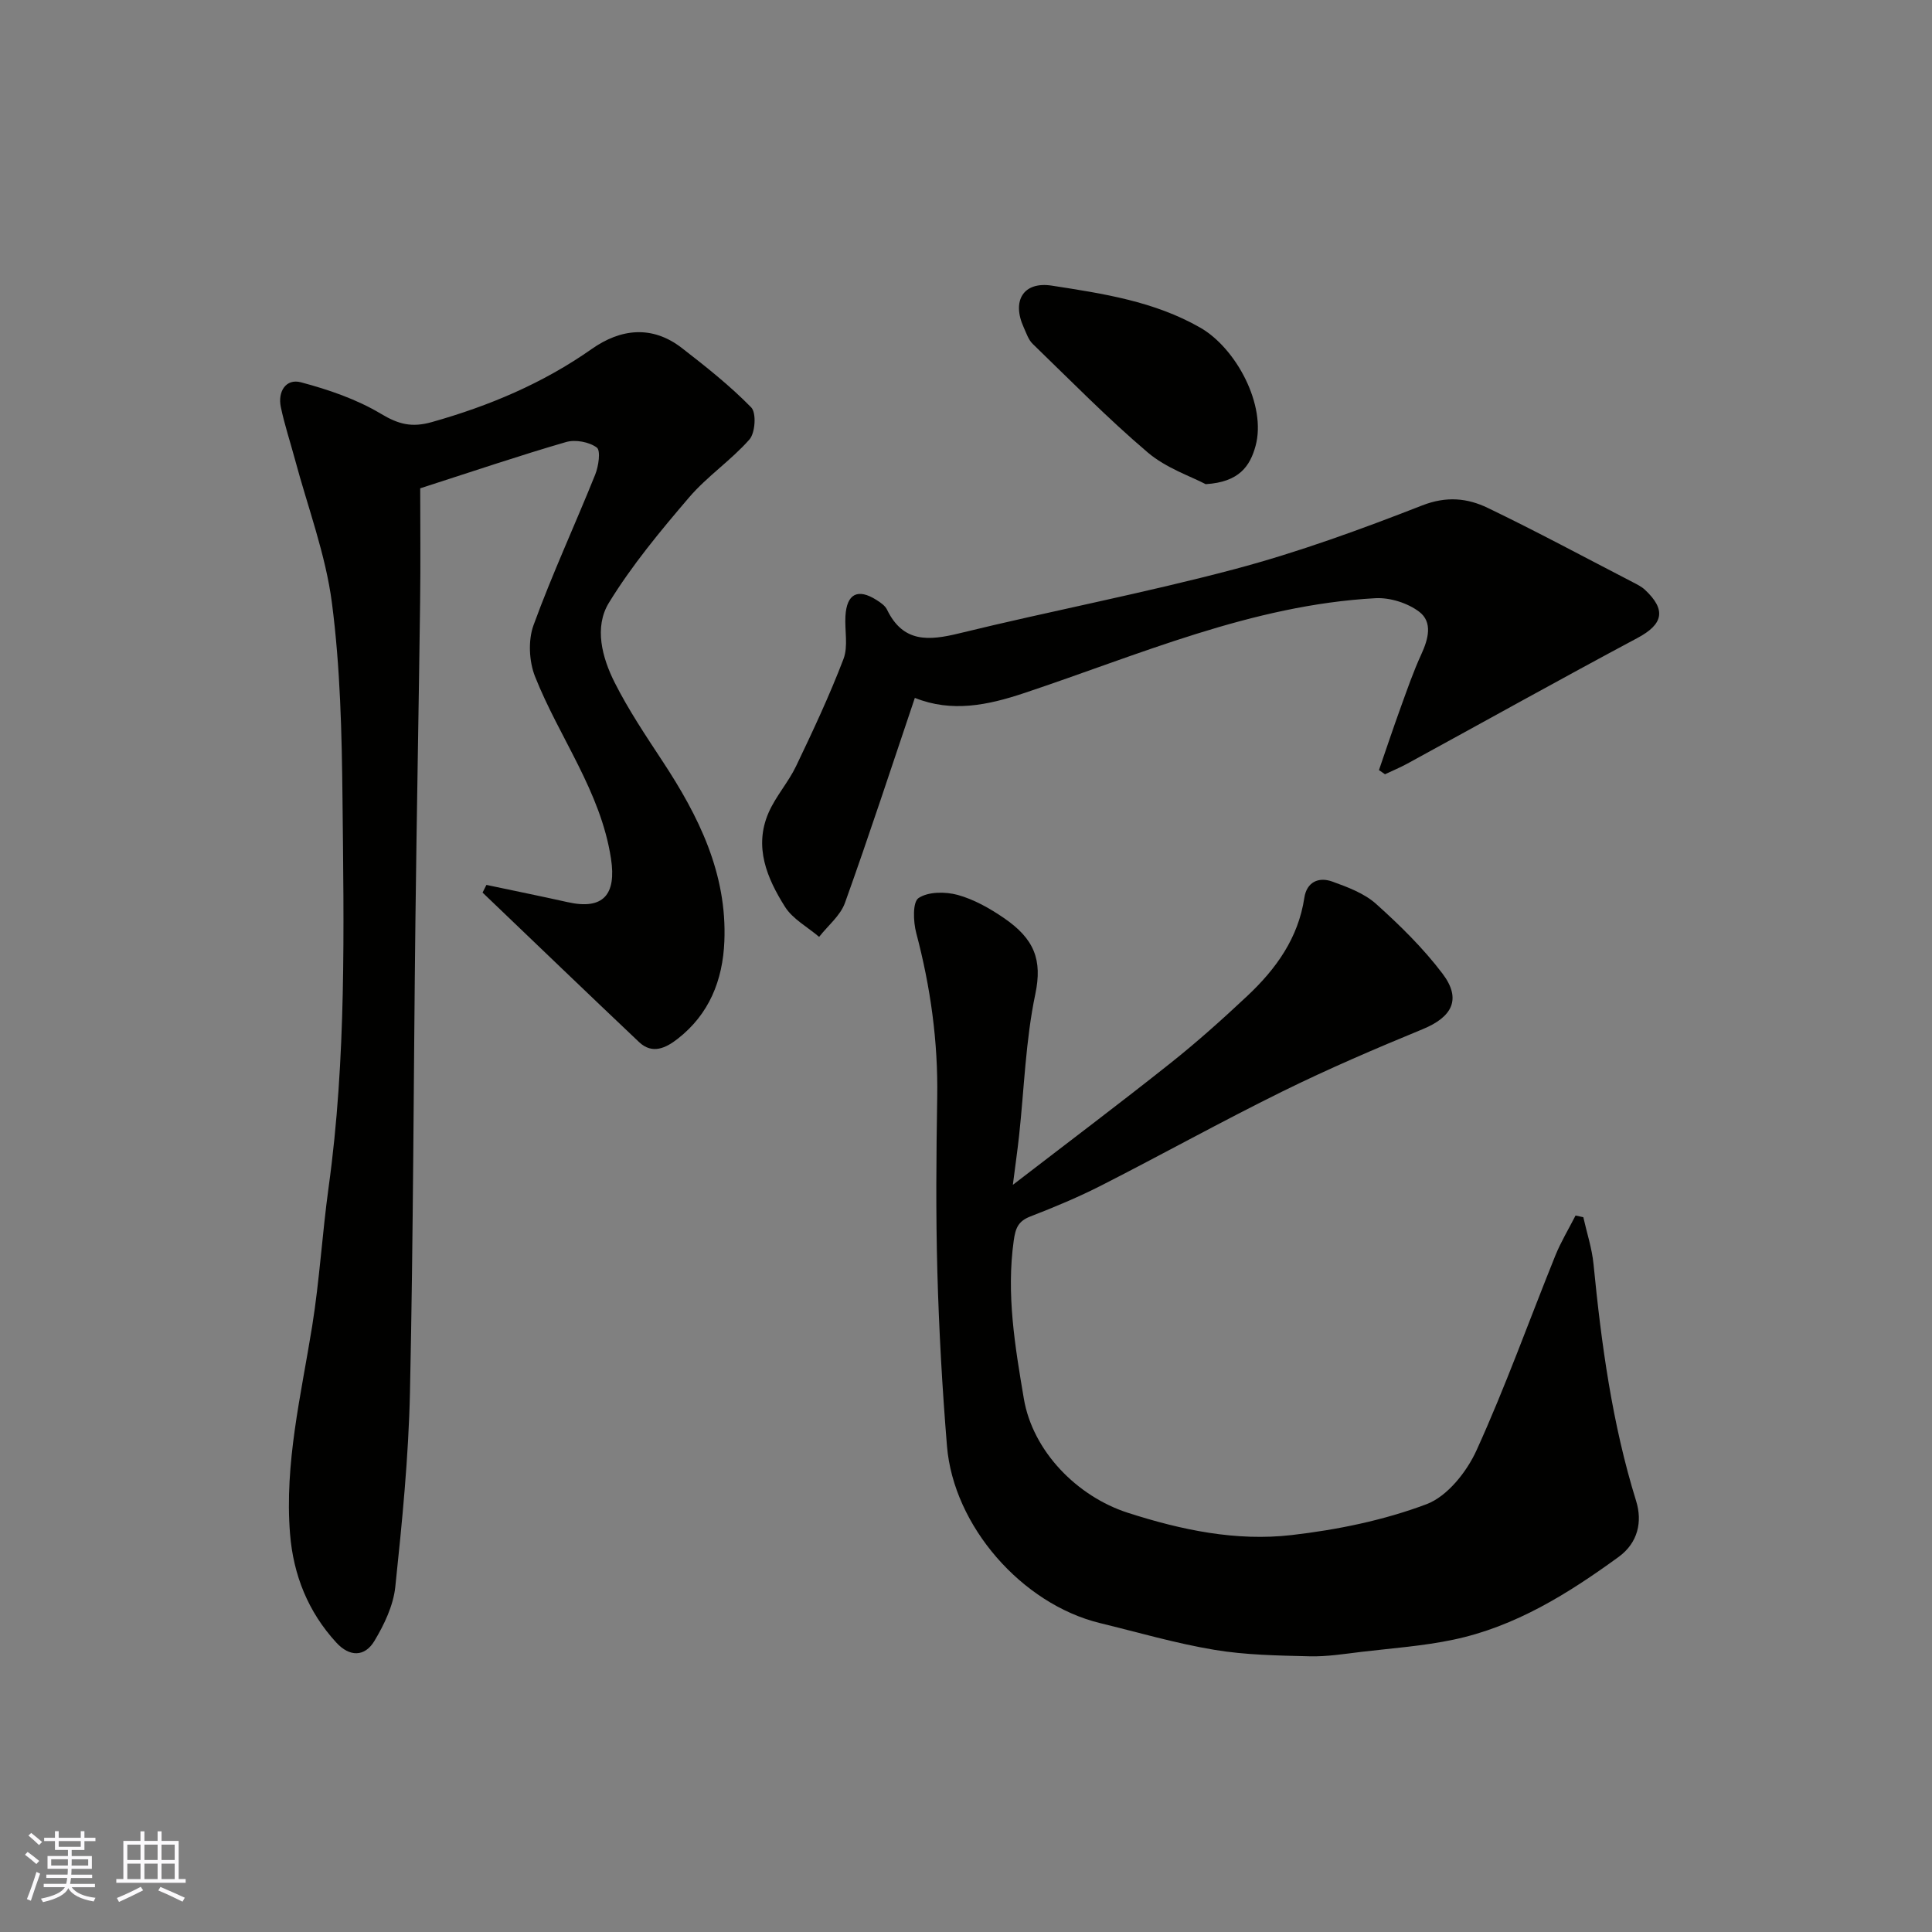 <svg enable-background="new 0 0 400 400" viewBox="0 0 400 400" xmlns="http://www.w3.org/2000/svg"><rect x="0" y="0" width="400" height="400" fill="#808080" stroke="none"/><g fill="#010100"><path d="m100.71 183.21c5.6 1.19 11.22 2.32 16.81 3.57 7.39 1.66 10.12-1.56 8.98-9.01-2.14-13.97-10.72-25.06-15.73-37.71-1.24-3.14-1.45-7.49-.31-10.62 3.84-10.54 8.58-20.75 12.77-31.18.7-1.73 1.17-4.98.33-5.6-1.59-1.17-4.43-1.7-6.36-1.14-9.66 2.8-19.2 6.04-30.2 9.58 0 7.41.09 15.49-.02 23.56-.28 21.93-.71 43.85-.97 65.78-.39 32.59-.43 65.18-1.13 97.77-.29 13.47-1.63 26.94-3.04 40.35-.41 3.86-2.29 7.8-4.33 11.19-1.97 3.28-5.1 3.36-7.87.34-5.86-6.37-8.91-14.02-9.59-22.52-1.17-14.6 2.29-28.74 4.58-43 1.53-9.54 2.09-19.22 3.41-28.8 3.69-26.7 3.15-53.56 2.87-80.39-.14-13.54-.45-27.17-2.19-40.56-1.31-10.07-5.01-19.83-7.66-29.73-.97-3.61-2.16-7.17-2.92-10.83-.66-3.17 1.04-5.94 4.17-5.11 5.71 1.52 11.51 3.5 16.54 6.51 3.65 2.19 6.39 2.9 10.55 1.73 11.87-3.35 22.99-8.02 33.13-15.15 5.96-4.19 12.48-4.96 18.64-.19 4.98 3.86 9.97 7.81 14.36 12.3 1.1 1.12.84 5.26-.36 6.63-3.8 4.32-8.76 7.63-12.5 12-5.94 6.95-11.86 14.07-16.61 21.83-3.08 5.04-1.41 11.33 1.2 16.5 2.85 5.66 6.42 10.98 9.91 16.29 7.48 11.36 13.39 23.25 12.8 37.33-.34 8.05-3.14 15.06-9.67 20.15-2.43 1.89-5.23 3.28-7.99.67-10.85-10.27-21.61-20.63-32.4-30.95.26-.52.53-1.05.8-1.59z"/><path d="m327.81 252.01c.72 3.23 1.79 6.43 2.11 9.7 1.63 16.6 3.86 33.06 8.83 49.08 1.31 4.24.4 8.62-3.64 11.56-10.46 7.6-21.37 14.43-34.21 17.13-6.22 1.31-12.62 1.76-18.95 2.51-3.59.43-7.21 1.02-10.8.93-6.59-.16-13.25-.26-19.72-1.34-7.99-1.33-15.81-3.62-23.7-5.54-16.16-3.94-30.32-20.1-31.67-36.67-.98-12-1.66-24.04-1.99-36.08-.33-12.02-.23-24.06-.03-36.09.19-11.59-1.39-22.88-4.35-34.06-.61-2.32-.77-6.37.49-7.21 2-1.34 5.54-1.34 8.09-.65 3.37.93 6.62 2.76 9.54 4.76 6.35 4.33 8.03 8.69 6.54 15.78-2.01 9.59-2.3 19.53-3.36 29.32-.33 3.04-.77 6.07-1.29 10.17 11.43-8.8 22.1-16.83 32.56-25.14 5.54-4.4 10.83-9.14 15.99-13.98 5.92-5.56 10.54-11.95 11.8-20.32.49-3.25 2.95-4.38 5.79-3.35 3.18 1.15 6.6 2.42 9.05 4.61 4.94 4.43 9.76 9.16 13.76 14.44 3.99 5.27 2.05 8.98-4.1 11.51-9.79 4.03-19.54 8.21-29.03 12.89-12.6 6.21-24.89 13.04-37.41 19.42-4.78 2.44-9.76 4.52-14.77 6.46-2.53.98-3.09 2.39-3.46 5.02-1.55 11.08.26 21.84 2.09 32.68 1.84 10.92 11.04 20.28 21.55 23.66 11.14 3.58 22.39 5.93 33.89 4.61 9.46-1.09 19.05-3.05 27.93-6.39 4.31-1.62 8.34-6.7 10.37-11.18 5.99-13.17 10.87-26.83 16.29-40.26 1.16-2.87 2.79-5.56 4.2-8.33.53.11 1.07.23 1.61.35z"/><path d="m285.5 159.44c1.5-4.36 2.96-8.73 4.53-13.06 1.33-3.67 2.61-7.38 4.24-10.92 1.45-3.16 2.4-6.66-.46-8.82-2.39-1.8-6.03-2.95-9.03-2.79-25.65 1.4-48.95 11.73-72.88 19.69-7.34 2.44-14.82 4.03-22.49.95-4.77 14.13-9.42 28.36-14.47 42.44-.95 2.65-3.53 4.71-5.35 7.04-2.4-2.05-5.46-3.68-7.07-6.23-3.71-5.89-6.48-12.39-3.4-19.47 1.48-3.4 4.09-6.29 5.7-9.65 3.49-7.29 6.93-14.63 9.81-22.17 1.01-2.64.23-5.93.41-8.91.27-4.61 2.56-5.78 6.43-3.32.83.52 1.78 1.17 2.18 2 3.33 6.87 8.6 6.46 14.97 4.9 18.97-4.64 38.19-8.29 57.05-13.3 13.17-3.5 26.06-8.21 38.76-13.17 5.04-1.97 9.37-1.53 13.6.51 10.14 4.88 20.05 10.22 30.05 15.39.87.45 1.78.9 2.48 1.55 4.49 4.19 3.77 7.15-1.53 9.98-15.96 8.52-31.76 17.34-47.64 26.01-1.5.82-3.09 1.48-4.64 2.21-.42-.29-.83-.58-1.25-.86z"/><path d="m249.62 100.24c-3.04-1.61-8.17-3.31-11.99-6.56-8.31-7.06-15.97-14.89-23.82-22.48-.89-.86-1.32-2.23-1.86-3.42-2.51-5.5-.08-9.56 5.83-8.64 10.56 1.64 21.2 3.23 30.76 8.72 7.38 4.25 13.71 16.02 11.41 24.47-1.13 4.12-3.34 7.49-10.33 7.91z"/></g><path d="m5.17 384 .55-.58c.85.61 1.65 1.24 2.4 1.87l-.59.64c-.83-.73-1.62-1.37-2.36-1.93m1.22 9.53-.82-.34c.71-1.76 1.37-3.64 1.98-5.63.24.13.5.25.76.36-.6 1.67-1.24 3.54-1.92 5.61m-.5-13.5.57-.54c.56.44 1.31 1.06 2.26 1.87l-.64.64c-.68-.66-1.41-1.32-2.19-1.97m3.25.46h2.24v-1.36h.77v1.36h4.57v-1.36h.76v1.36h2.28v.69h-2.28v1.84h-2.64v1.26h4.18v2.64h-4.21c0 .45-.02.86-.05 1.21h4.32v.69h-4.38c-.04.34-.1.75-.19 1.22h5.15v.69h-4.82c.87 1.19 2.51 1.92 4.93 2.19-.17.31-.3.57-.37.76-2.77-.49-4.52-1.41-5.26-2.76-.56 1.26-2.3 2.23-5.24 2.9-.12-.24-.26-.48-.43-.72 2.73-.55 4.38-1.34 4.96-2.38h-4.38v-.69h4.65c.1-.38.17-.79.21-1.22h-4.32v-.69h4.4c.03-.34.05-.75.05-1.21h-4.2v-2.64h4.23v-1.26h-2.69v-1.84h-2.24zm1.46 4.46v1.29h3.45c.01-.4.02-.57.01-.53v-.32-.45h-3.46zm1.55-2.59h4.57v-1.19h-4.57zm6.11 2.59h-3.42v.77c-.01.19-.01.37-.02.53h3.44z" fill="#fbfafc"/><path d="m32.63 379.16h.82v1.98h3.54v7.89h1.45v.78h-14.36v-.78h1.46v-7.89h3.54v-1.98h.82v1.98h2.73zm-3.49 11.48.5.73c-1.61.82-3.28 1.63-5 2.41-.13-.27-.28-.55-.44-.82 1.75-.72 3.4-1.49 4.94-2.32m-2.78-5.55h2.73v-3.18h-2.73zm0 3.95h2.73v-3.2h-2.73zm3.54-3.95h2.73v-3.18h-2.73zm0 3.95h2.73v-3.2h-2.73zm7.89 4.68c-1.84-.92-3.51-1.7-5.02-2.32l.45-.73c1.89.8 3.57 1.55 5.04 2.23zm-1.62-11.81h-2.73v3.18h2.73zm-2.73 7.13h2.73v-3.2h-2.73z" fill="#fbfafc"/></svg>
